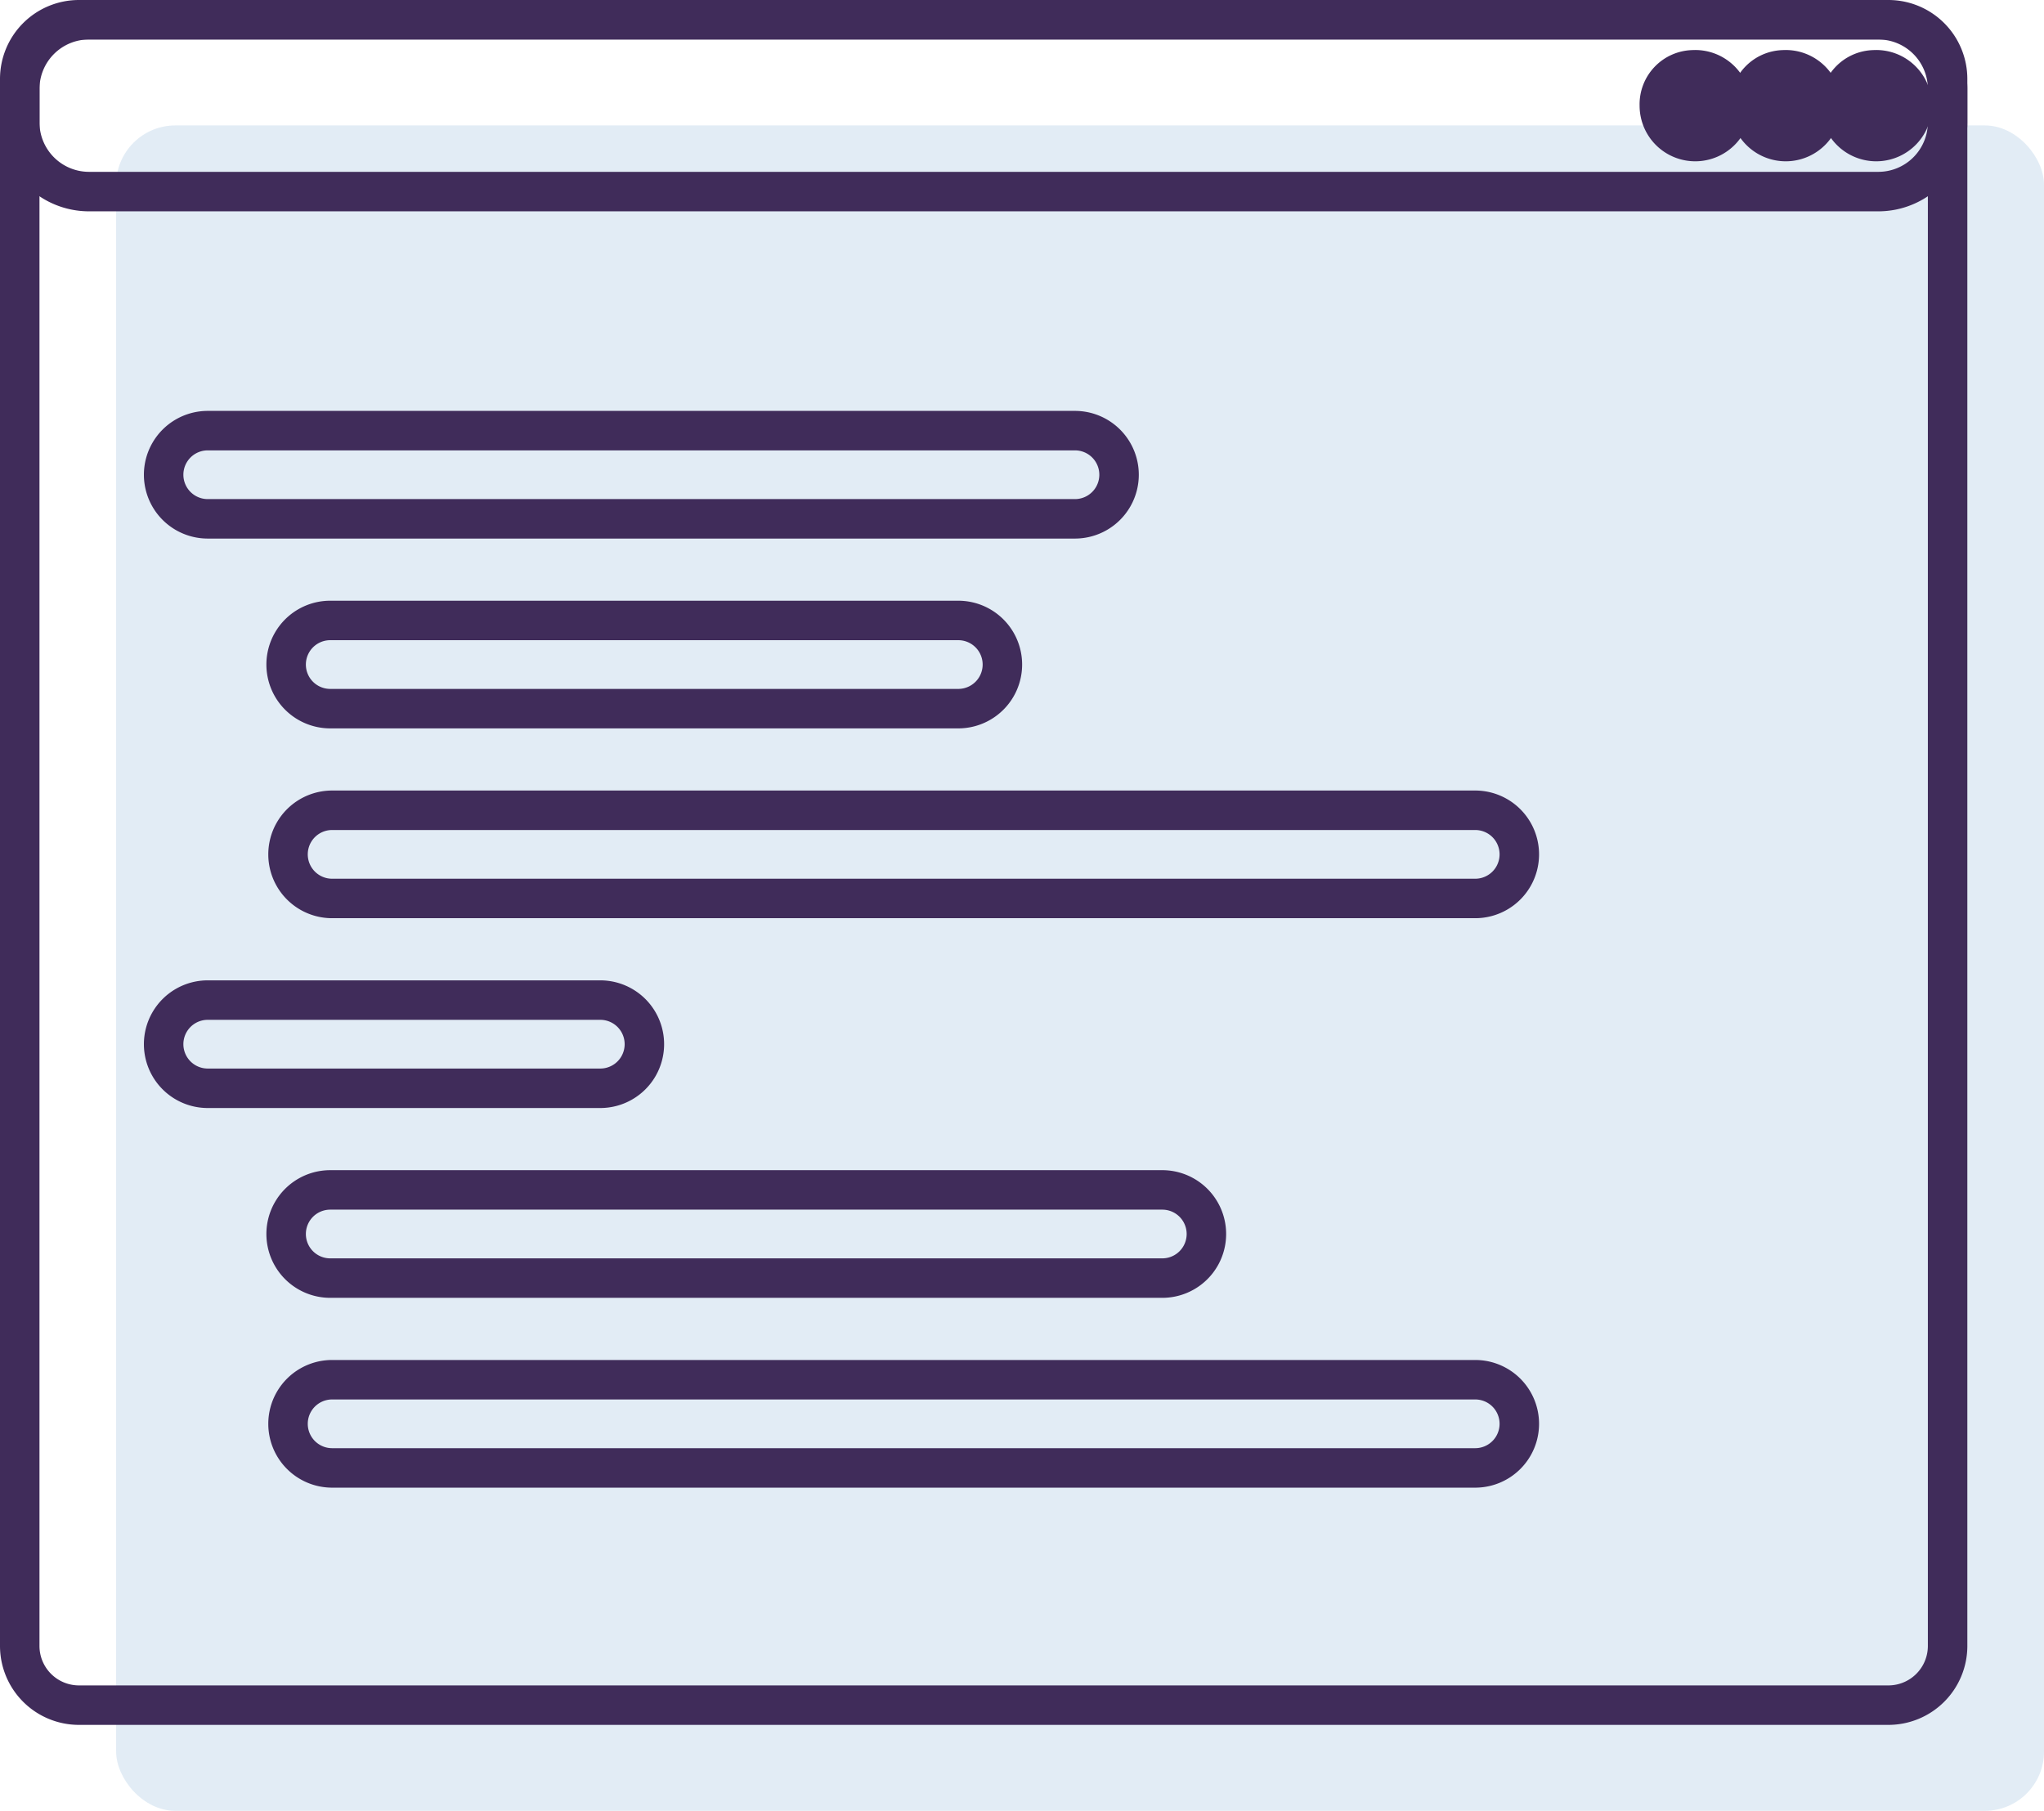 <svg xmlns="http://www.w3.org/2000/svg" width="103.559" height="91.745" viewBox="0 0 103.559 91.745"><g transform="translate(1 1)"><g transform="translate(0 0)"><rect width="97.675" height="85.39" rx="3" transform="translate(4.884 5.355)" fill="rgba(114,164,206,0.2)"/><path d="M3-1H94.675a4,4,0,0,1,4,4V82.39a4,4,0,0,1-4,4H3a4,4,0,0,1-4-4V3A4,4,0,0,1,3-1ZM94.675,84.39a2,2,0,0,0,2-2V3a2,2,0,0,0-2-2H3A2,2,0,0,0,1,3V82.39a2,2,0,0,0,2,2Z" transform="translate(0 0)" fill="#402c5a"/><path d="M3.506-1H94.168a4.512,4.512,0,0,1,4.507,4.507V5.2a4.512,4.512,0,0,1-4.507,4.507H3.506A4.511,4.511,0,0,1-1,5.2V3.506A4.511,4.511,0,0,1,3.506-1ZM94.168,7.706A2.51,2.51,0,0,0,96.675,5.2V3.507A2.51,2.51,0,0,0,94.168,1H3.506A2.509,2.509,0,0,0,1,3.506V5.2A2.509,2.509,0,0,0,3.506,7.706Z" fill="#402c5a"/><path d="M754.783,25.34a2.819,2.819,0,1,1-2.669,2.815A2.748,2.748,0,0,1,754.783,25.34Z" transform="translate(-660.874 -23.802)" fill="#402c5a"/><path d="M723.75,25.34a2.819,2.819,0,1,1-2.669,2.815A2.748,2.748,0,0,1,723.75,25.34Z" transform="translate(-634.426 -23.802)" fill="#402c5a"/><path d="M692.718,25.34a2.819,2.819,0,1,1-2.669,2.815A2.748,2.748,0,0,1,692.718,25.34Z" transform="translate(-607.979 -23.802)" fill="#402c5a"/><path d="M2.234-1H46.172a3.234,3.234,0,0,1,0,6.468H2.234A3.234,3.234,0,0,1,2.234-1ZM46.172,3.468a1.234,1.234,0,0,0,0-2.468H2.234a1.234,1.234,0,0,0,0,2.468Z" transform="translate(7.291 20.818)" fill="#402c5a"/><path d="M2.234-1H34.055a3.234,3.234,0,0,1,0,6.468H2.234A3.234,3.234,0,0,1,2.234-1ZM34.055,3.468a1.234,1.234,0,0,0,0-2.468H2.234a1.234,1.234,0,0,0,0,2.468Z" transform="translate(13.497 30.435)" fill="#402c5a"/><path d="M2.234-1H22.122a3.234,3.234,0,0,1,0,6.468H2.234A3.234,3.234,0,1,1,2.234-1ZM22.123,3.468a1.234,1.234,0,0,0,0-2.468H2.234a1.234,1.234,0,1,0,0,2.468Z" transform="translate(7.291 49.669)" fill="#402c5a"/><path d="M2.234-1H44.391a3.234,3.234,0,0,1,0,6.468H2.234A3.234,3.234,0,0,1,2.234-1ZM44.391,3.468a1.234,1.234,0,0,0,0-2.468H2.234a1.234,1.234,0,0,0,0,2.468Z" transform="translate(13.497 59.286)" fill="#402c5a"/><path d="M2.234-1H60.149a3.234,3.234,0,0,1,0,6.468H2.234A3.234,3.234,0,1,1,2.234-1ZM60.149,3.468a1.234,1.234,0,0,0,0-2.468H2.234a1.234,1.234,0,1,0,0,2.468Z" transform="translate(13.593 40.052)" fill="#402c5a"/><path d="M2.234-1H60.149a3.234,3.234,0,1,1,0,6.468H2.234A3.234,3.234,0,1,1,2.234-1ZM60.149,3.468a1.234,1.234,0,1,0,0-2.468H2.234a1.234,1.234,0,1,0,0,2.468Z" transform="translate(13.593 68.903)" fill="#402c5a"/></g></g></svg>